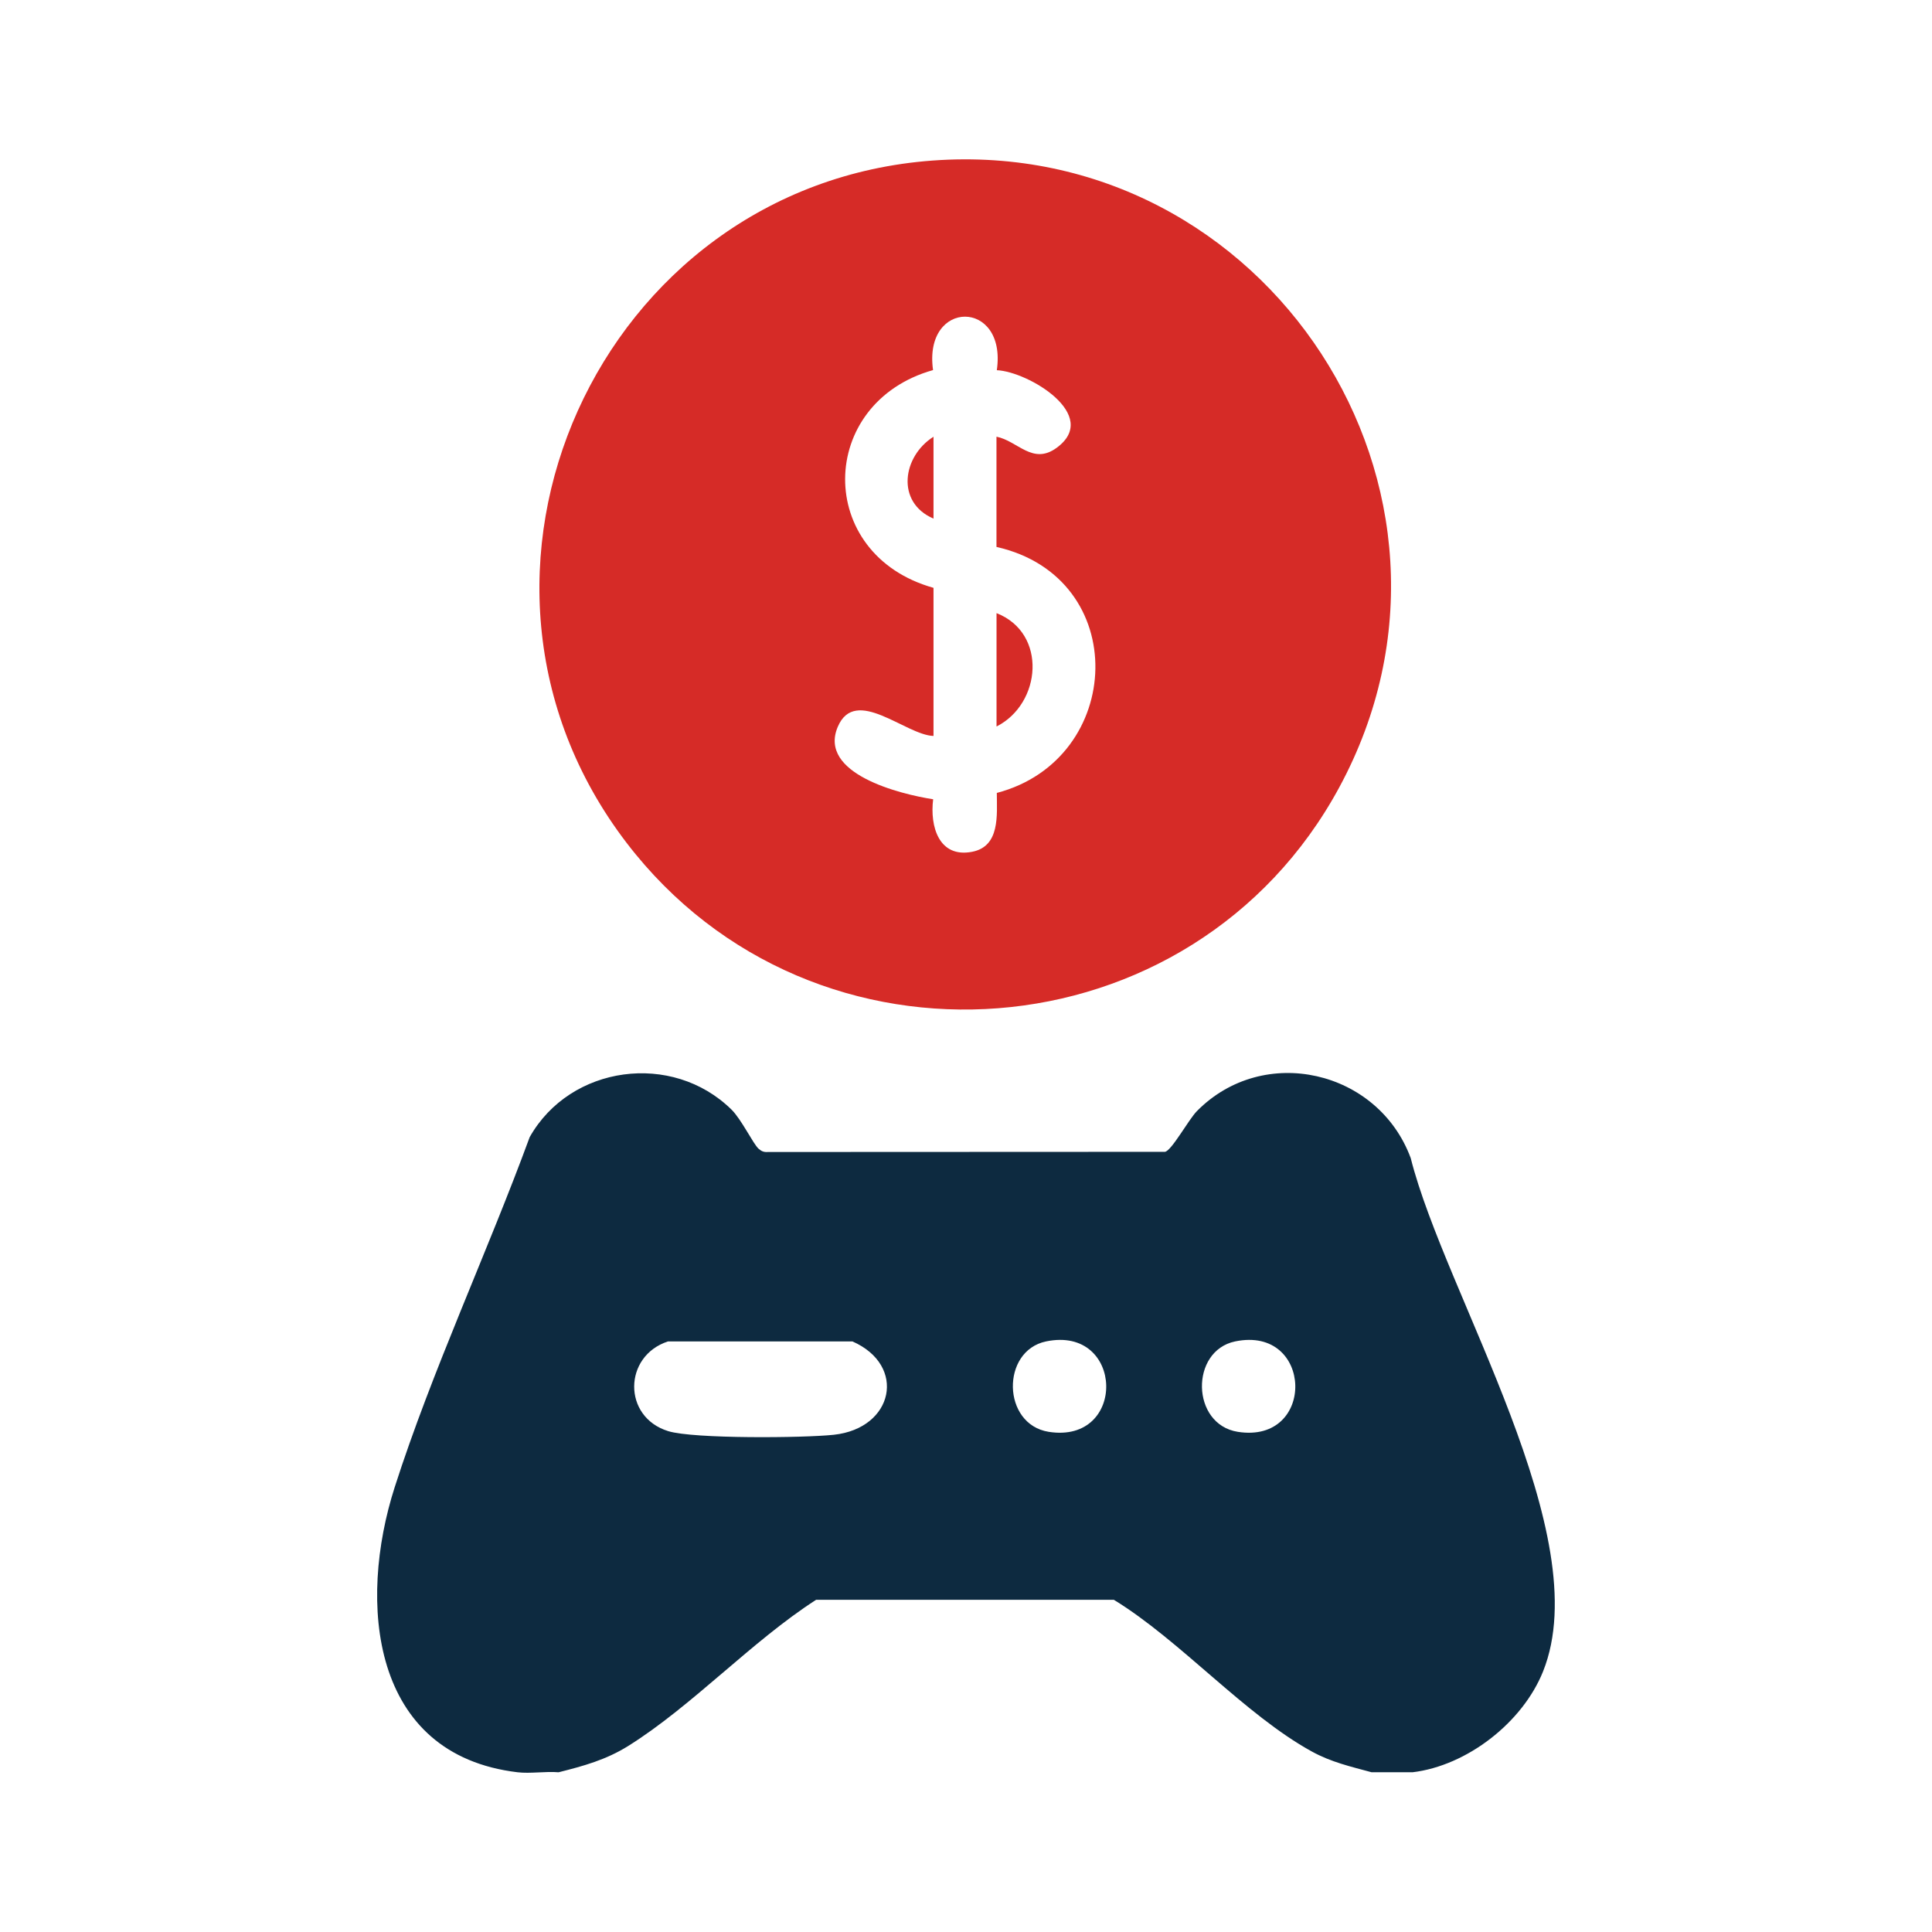 <svg xmlns="http://www.w3.org/2000/svg" id="Layer_1" data-name="Layer 1" viewBox="0 0 335.05 335.05"><defs><style>      .cls-1 {        fill: #0d2a40;      }      .cls-2 {        fill: #d62b27;      }    </style></defs><path class="cls-1" d="M244.94,307.34h-7.1c-3.65-.99-6.99-1.75-10.34-3.59-11.66-6.41-22.76-19.22-34.33-26.31h-51.64c-11.17,7.19-21.48,18.4-32.57,25.34-3.86,2.41-7.72,3.47-12.09,4.57-2.27-.19-4.89.26-7.1,0-25.53-3.04-27.73-29.48-21.32-49.44,6.49-20.23,16.07-40.71,23.41-60.71,7.05-12.49,24.73-14.88,35-4.77,1.72,1.69,3.75,5.93,4.69,6.78.51.45.93.62,1.61.57l68.88-.03c1.16-.22,4.07-5.57,5.52-7.05,11.59-11.77,31.46-7.11,37.09,8.14,5.97,23.7,32.44,65.32,22.95,89.02-3.53,8.82-13.15,16.36-22.66,17.49ZM115.85,232.63c-7.75,2.52-7.91,13.1.03,15.56,4.39,1.36,23.54,1.19,28.73.63,10.39-1.12,12.7-12.02,3.22-16.19h-31.99ZM181.41,232.63c-7.84,1.63-7.66,14.39.46,15.68,13.62,2.15,13.12-18.49-.46-15.68ZM214.2,232.63c-7.84,1.63-7.66,14.39.46,15.68,13.62,2.15,13.12-18.49-.46-15.68Z"></path><path class="cls-2" d="M161.78,27.84c57.91-4.23,98.25,57.37,70.48,108.7-25.37,46.9-91.13,52.05-123.6,9.62-35.48-46.37-4.73-114.1,53.11-118.32ZM161.89,101.96v25.67c-4.84-.14-13.54-8.77-16.6-1.59-3.47,8.16,10.83,11.69,16.54,12.57-.59,4.68.98,10.22,6.75,9.11,4.88-.94,4.3-6.37,4.29-10.21,22.18-5.82,23.42-37.36-.06-42.66v-19.12c3.7.74,6.26,4.97,10.42,1.94,7.76-5.65-4.91-13.23-10.36-13.47,1.79-12.36-12.79-12.39-11.06-.02-20.13,5.67-20.55,31.98.07,37.76Z"></path><path class="cls-2" d="M172.82,125.99v-19.66c8.86,3.47,7.79,15.72,0,19.66Z"></path><path class="cls-2" d="M161.89,89.94c-6.58-2.83-5.37-10.82,0-14.2v14.2Z"></path></svg>